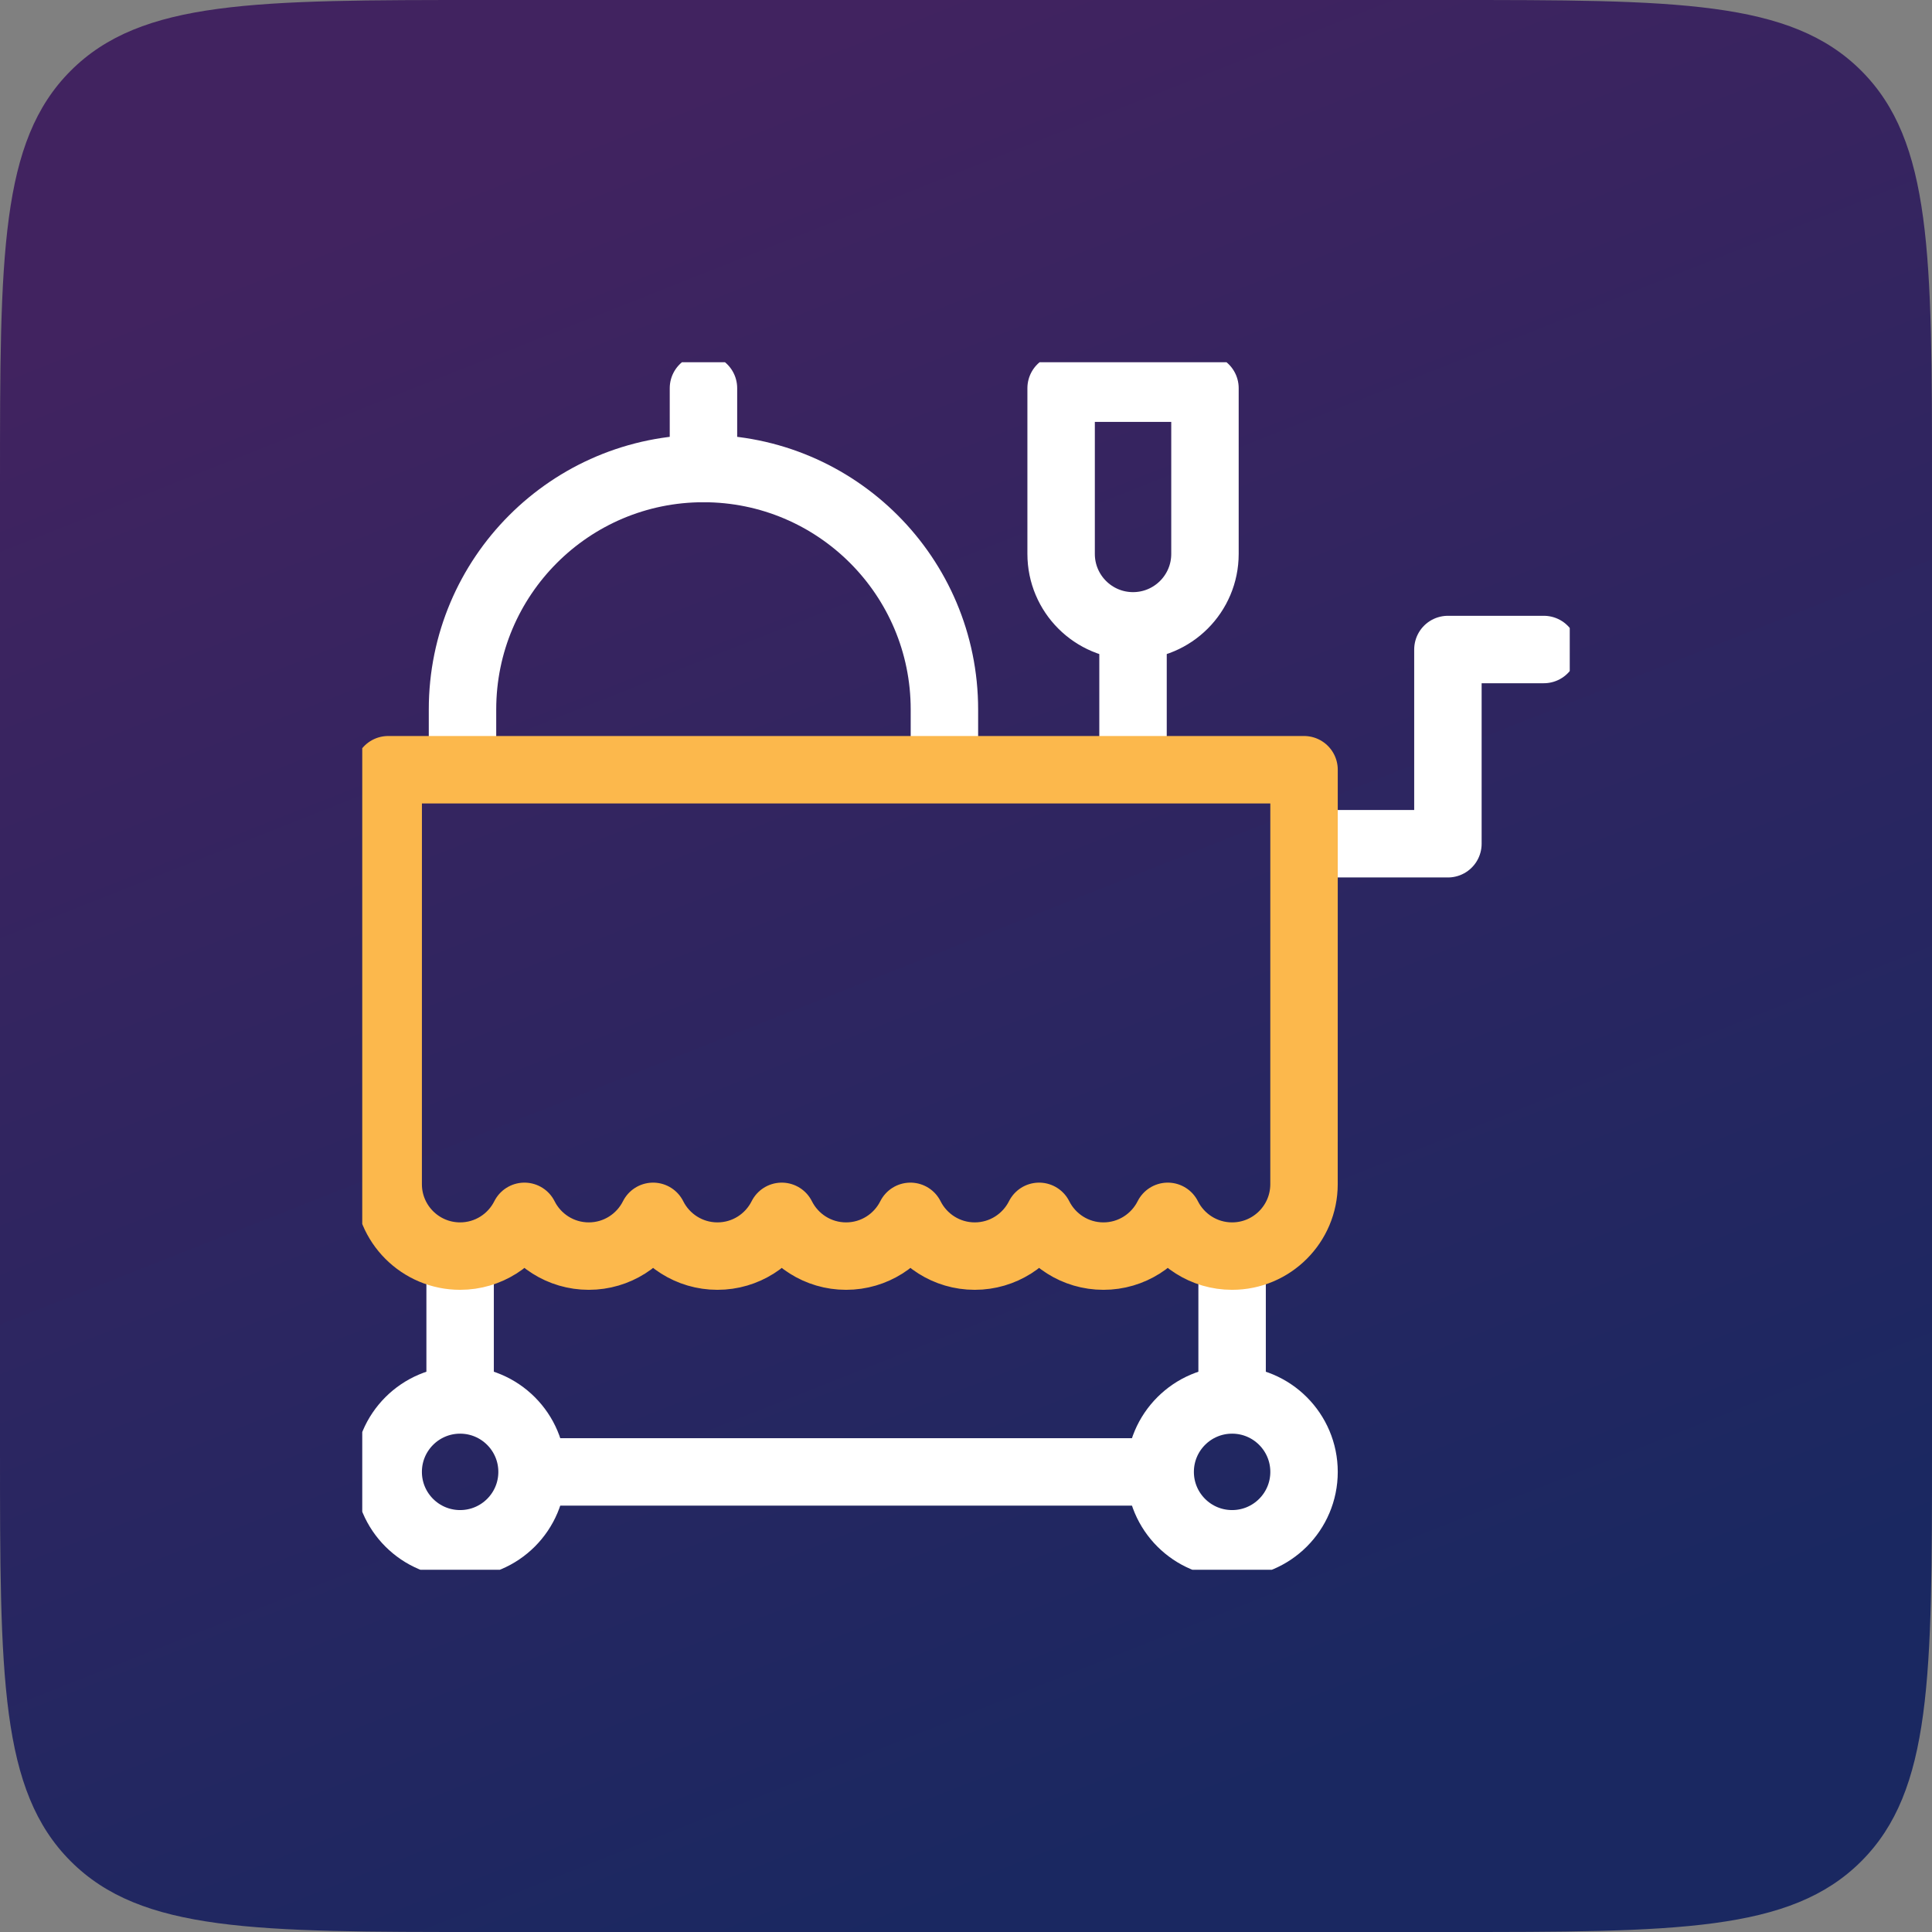 <svg width="64" height="64" viewBox="0 0 64 64" fill="none" xmlns="http://www.w3.org/2000/svg">
<rect x="0" y="0" width="64" height="64" fill="#808080" stroke="none"/>
<path d="M16 64C8.458 64 4.686 64 2.343 61.657C-2.04844e-07 59.314 -3.6969e-07 55.542 -6.99382e-07 48L-2.09815e-06 16C-2.42784e-06 8.458 -2.59268e-06 4.686 2.343 2.343C4.686 -2.04844e-07 8.458 -3.6969e-07 16 -6.99382e-07L48 -2.09815e-06C55.542 -2.42784e-06 59.314 -2.59268e-06 61.657 2.343C64 4.686 64 8.458 64 16L64 48C64 55.542 64 59.314 61.657 61.657C59.314 64 55.542 64 48 64L16 64Z" fill="url(#paint0_linear_31_8080)"/>
<g clip-path="url(#clip0_31_8080)">
<path d="M15.242 51.14C16.558 51.14 17.625 50.074 17.625 48.758C17.625 47.442 16.558 46.375 15.242 46.375C13.926 46.375 12.859 47.442 12.859 48.758C12.859 50.074 13.926 51.14 15.242 51.14Z" stroke="white" stroke-width="2.234" stroke-miterlimit="10" stroke-linecap="round" stroke-linejoin="round"/>
<path d="M40.815 51.14C42.131 51.14 43.198 50.074 43.198 48.758C43.198 47.442 42.131 46.375 40.815 46.375C39.499 46.375 38.432 47.442 38.432 48.758C38.432 50.074 39.499 51.14 40.815 51.14Z" stroke="white" stroke-width="2.234" stroke-miterlimit="10" stroke-linecap="round" stroke-linejoin="round"/>
<path d="M15.242 46.376V41.61M17.625 48.759H38.432M40.815 46.376V41.61" stroke="white" stroke-width="2.234" stroke-miterlimit="10"/>
<path d="M23.303 15.52V12.859" stroke="white" stroke-width="2.234" stroke-miterlimit="10" stroke-linecap="round" stroke-linejoin="round"/>
<path d="M31.285 25.497V23.502C31.285 19.093 27.711 15.52 23.303 15.52C18.895 15.52 15.321 19.093 15.321 23.502V25.497" stroke="white" stroke-width="2.234" stroke-miterlimit="10" stroke-linejoin="round"/>
<path d="M51.141 21.516H47.964V27.95H43.514M35.151 12.859V18.349C35.151 19.665 36.217 20.732 37.533 20.732C38.849 20.732 39.916 19.665 39.916 18.349V12.859H35.151Z" stroke="white" stroke-width="2.234" stroke-miterlimit="10" stroke-linecap="round" stroke-linejoin="round"/>
<path d="M37.533 20.732V25.144" stroke="white" stroke-width="2.234" stroke-miterlimit="10" stroke-linejoin="round"/>
<path d="M43.198 25.498H12.86L12.859 39.227C12.859 40.543 13.926 41.61 15.242 41.61C16.175 41.61 16.982 41.073 17.373 40.293C17.764 41.073 18.571 41.61 19.504 41.61C20.437 41.61 21.244 41.073 21.635 40.293C22.026 41.073 22.833 41.61 23.766 41.61C24.699 41.61 25.506 41.074 25.897 40.293C26.288 41.074 27.096 41.61 28.028 41.61C28.961 41.61 29.768 41.073 30.159 40.293C30.55 41.073 31.358 41.61 32.29 41.61C33.223 41.61 34.03 41.073 34.422 40.293C34.813 41.073 35.62 41.61 36.553 41.61C37.485 41.61 38.292 41.073 38.684 40.293C39.075 41.073 39.882 41.61 40.815 41.61C42.13 41.61 43.197 40.543 43.197 39.227C43.198 39.052 43.198 25.498 43.198 25.498Z" stroke="#FCB84C" stroke-width="2.234" stroke-miterlimit="10" stroke-linecap="round" stroke-linejoin="round"/>
</g>
<defs>
<linearGradient id="paint0_linear_31_8080" x1="30" y1="64" x2="8.088" y2="8.679" gradientUnits="userSpaceOnUse">
<stop stop-color="#1A2861"/>
<stop offset="1" stop-color="#412360"/>
</linearGradient>
<clipPath id="clip0_31_8080">
<rect width="40" height="40" fill="white" transform="translate(12 12)"/>
</clipPath>
</defs>
</svg>
